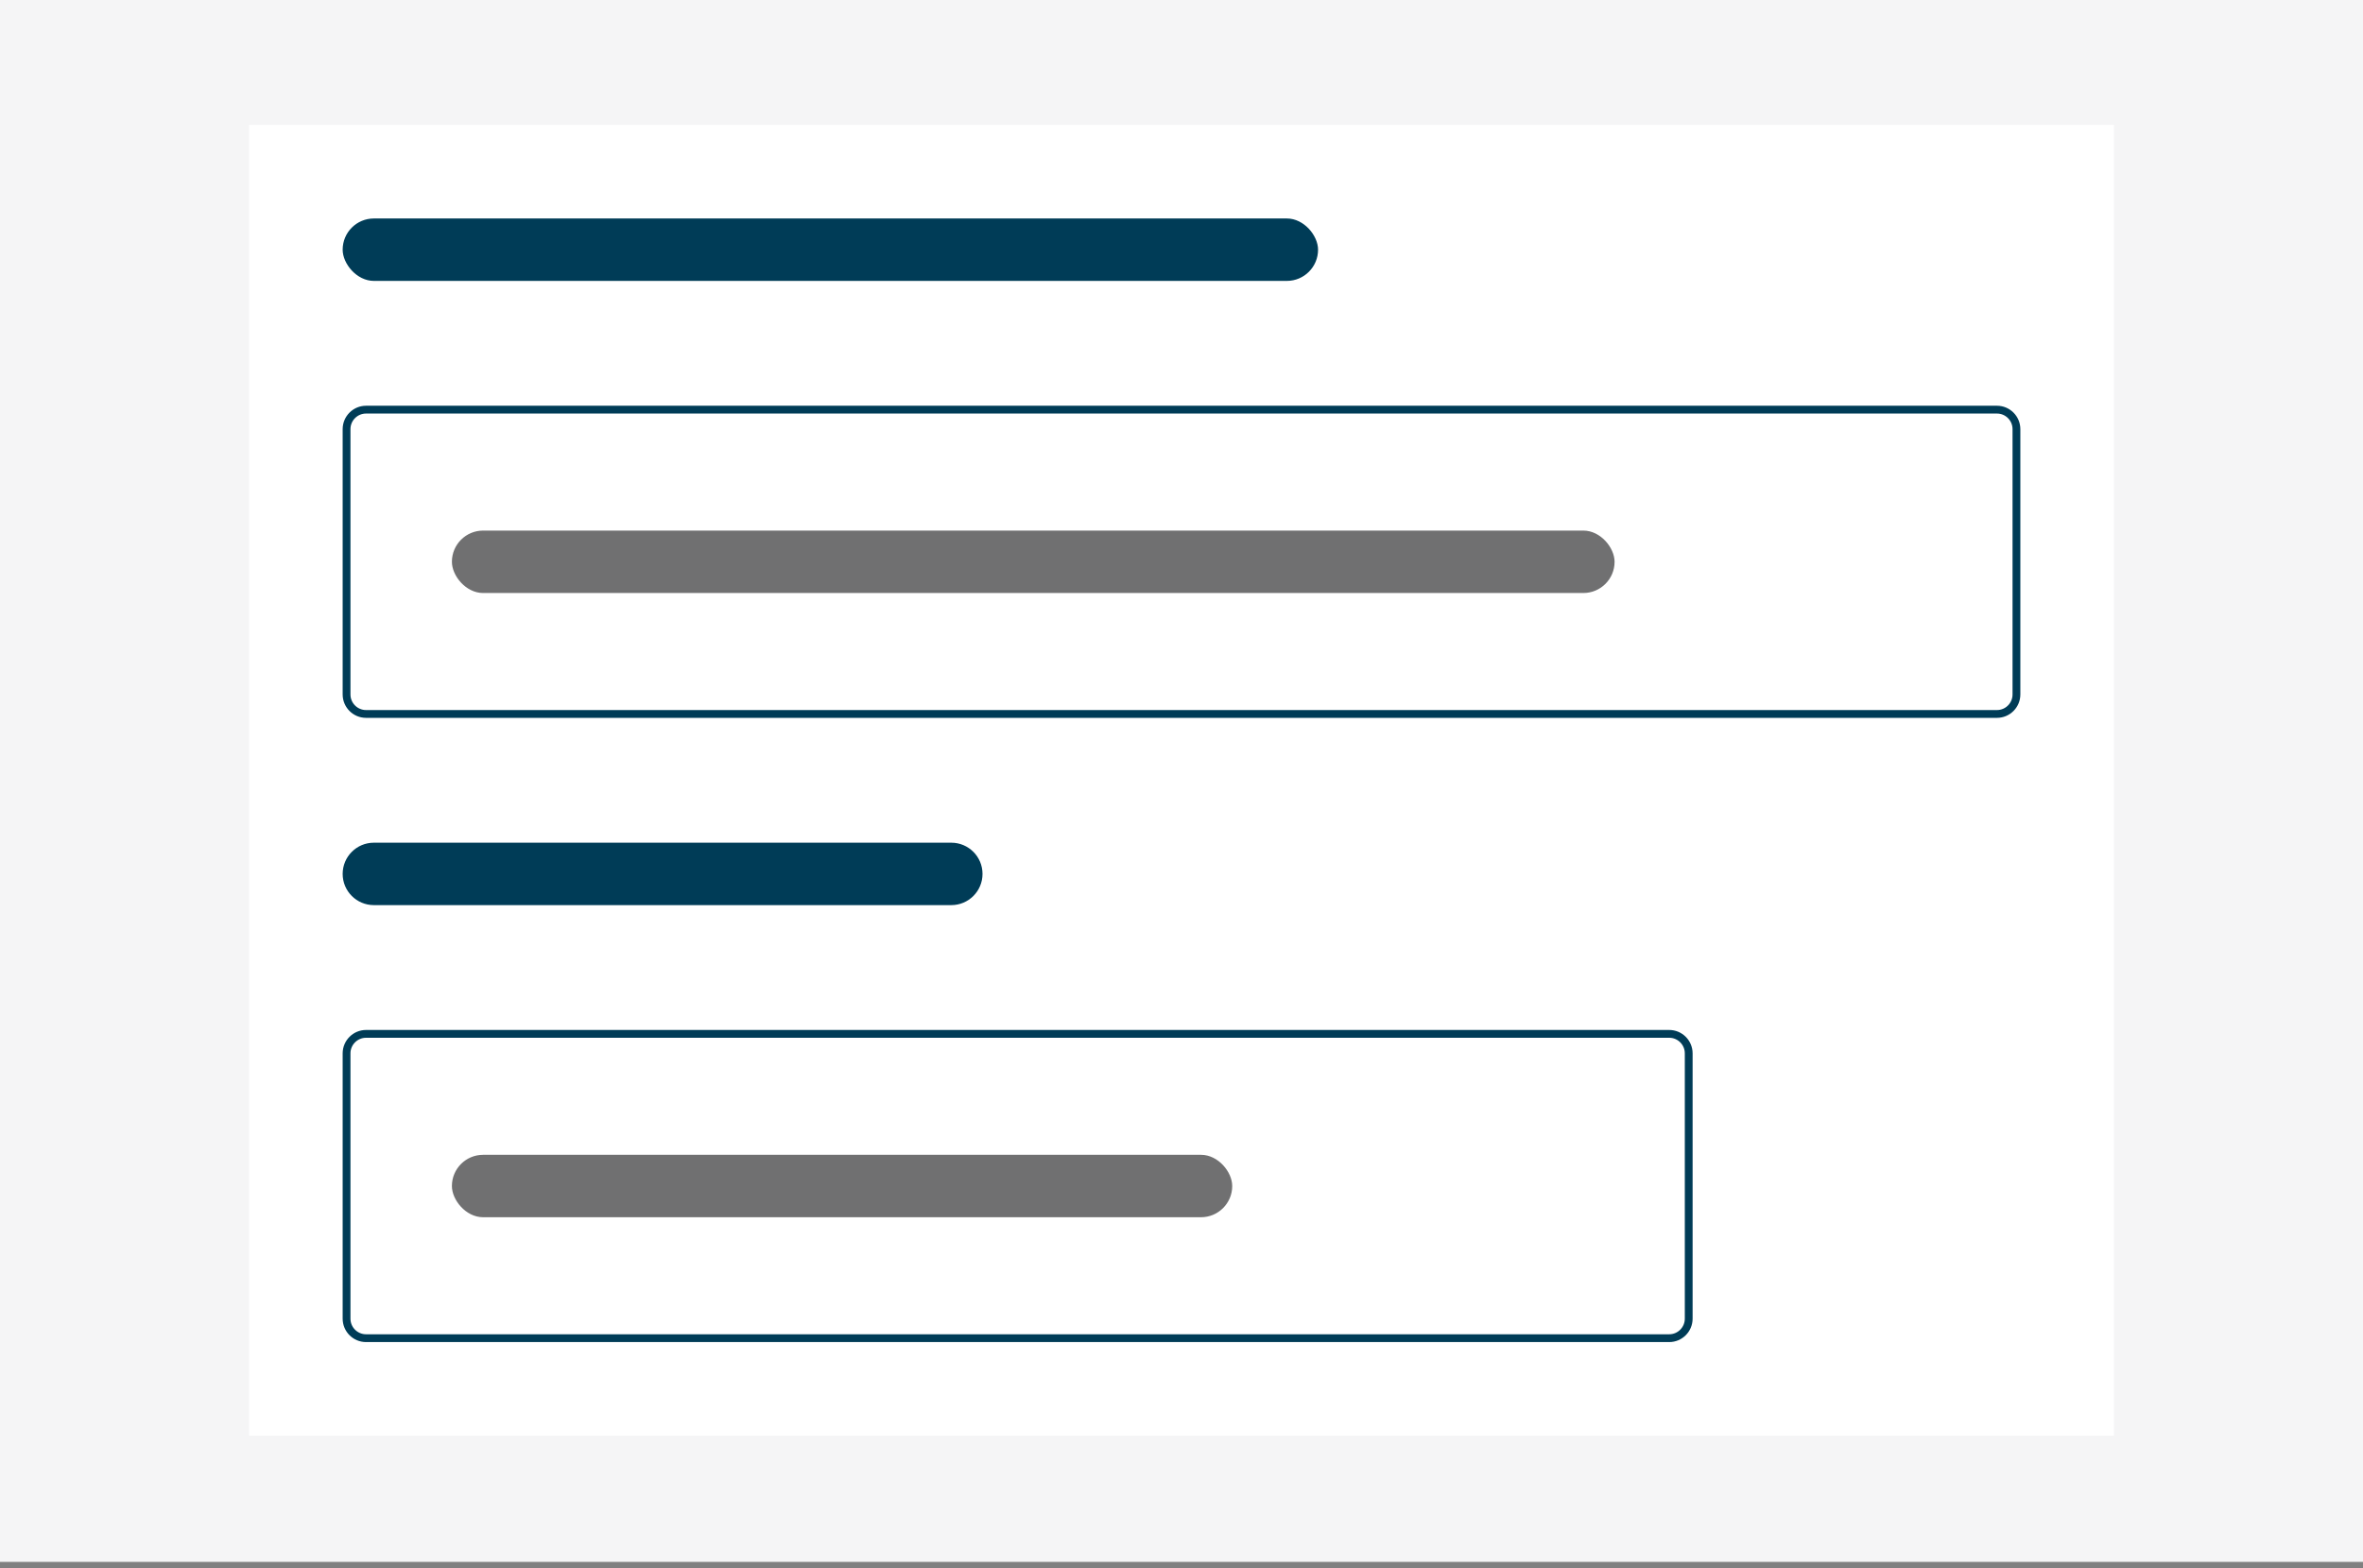 <?xml version="1.0" encoding="UTF-8"?>
<svg preserveAspectRatio="xMidYMid slice" xmlns="http://www.w3.org/2000/svg" width="800px" height="531px" viewBox="0 0 303 201" fill="none">
  <rect x="0" y="0" width="303" height="201" fill="#808080" stroke="none"/>
  <path d="M0 0H303V200.17H0V0Z" fill="#F5F5F6"></path>
  <rect x="32" y="16" width="239" height="168" fill="white"></rect>
  <path d="M47 132.5H214C215.381 132.5 216.5 133.619 216.5 135V169C216.5 170.381 215.381 171.5 214 171.5H47C45.619 171.5 44.5 170.381 44.5 169V135C44.5 133.619 45.619 132.5 47 132.5Z" fill="white" stroke="#003C57"></path>
  <rect x="58" y="148" width="100" height="8" rx="4" fill="#707071"></rect>
  <path d="M44 112C44 109.791 45.791 108 48 108H122C124.209 108 126 109.791 126 112C126 114.209 124.209 116 122 116H48C45.791 116 44 114.209 44 112Z" fill="#003C57"></path>
  <path d="M47 52.5H256C257.381 52.5 258.5 53.619 258.5 55V89C258.5 90.381 257.381 91.5 256 91.5H47C45.619 91.5 44.5 90.381 44.5 89V55C44.5 53.619 45.619 52.5 47 52.5Z" fill="white" stroke="#003C57"></path>
  <rect x="58" y="68" width="149" height="8" rx="4" fill="#707071"></rect>
  <rect x="44" y="28" width="125" height="8" rx="4" fill="#003C57"></rect>
</svg>
